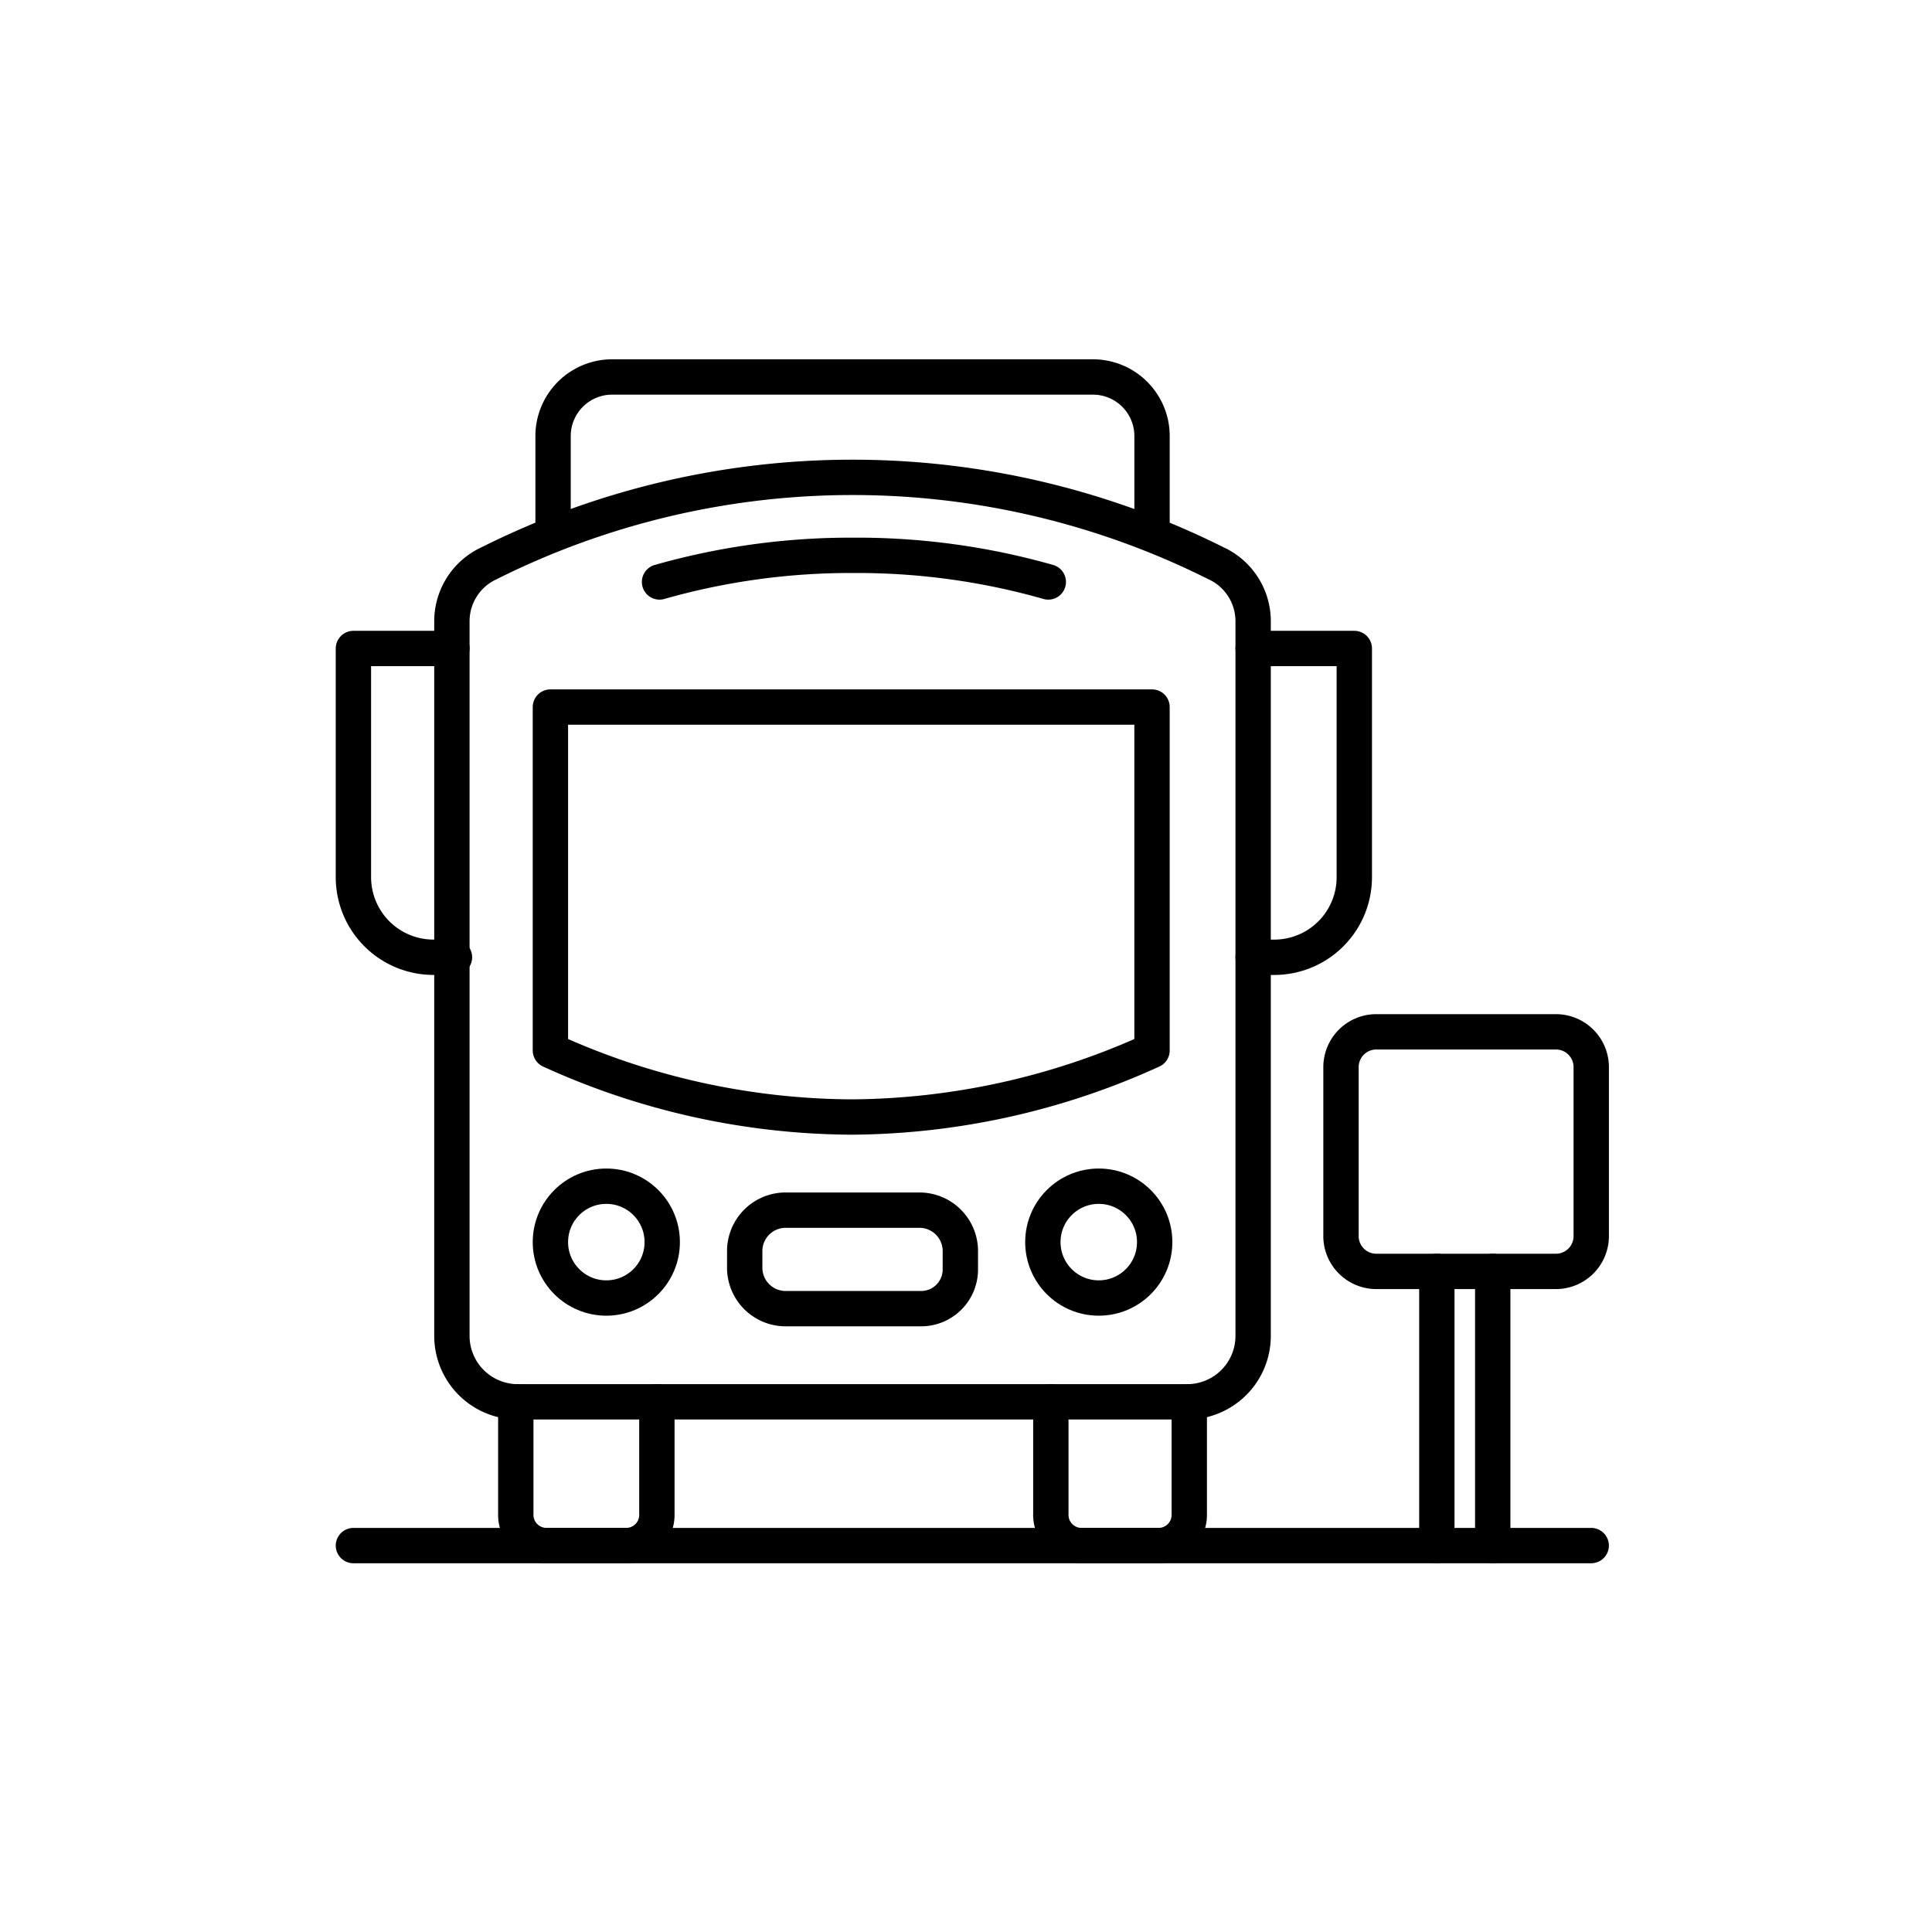 <svg xmlns="http://www.w3.org/2000/svg" width="82" height="82" viewBox="0 0 82 82">
  <g id="home-icon-07" transform="translate(12907 4820)">
    <g id="transport" transform="translate(-12893.8 -4807)">
      <path id="Path_301" data-name="Path 301" d="M1.8,46.9H54.336" transform="translate(0 5.699)" fill="none" stroke="#000" stroke-linecap="round" stroke-linejoin="round" stroke-miterlimit="10" stroke-width="1.5"/>
      <path id="Path_302" data-name="Path 302" d="M48.052,37.768H40.369A1.5,1.5,0,0,1,38.9,36.3V29.069A1.5,1.5,0,0,1,40.369,27.6h7.683a1.5,1.5,0,0,1,1.469,1.469V36.3A1.5,1.5,0,0,1,48.052,37.768Z" transform="translate(4.816 3.194)" fill="none" stroke="#000" stroke-linecap="round" stroke-linejoin="round" stroke-miterlimit="10" stroke-width="1.5"/>
      <path id="Path_303" data-name="Path 303" d="M42.5,48.237V36.6" transform="translate(5.284 4.362)" fill="none" stroke="#000" stroke-linecap="round" stroke-linejoin="round" stroke-miterlimit="10" stroke-width="1.5"/>
      <path id="Path_304" data-name="Path 304" d="M44.6,36.6V48.237" transform="translate(5.556 4.362)" fill="none" stroke="#000" stroke-linecap="round" stroke-linejoin="round" stroke-miterlimit="10" stroke-width="1.5"/>
      <path id="Path_305" data-name="Path 305" d="M36.683,46.008H8.325A2.8,2.8,0,0,1,5.5,43.183V12.9a2.709,2.709,0,0,1,1.582-2.486,34.459,34.459,0,0,1,30.844,0A2.709,2.709,0,0,1,39.507,12.9V43.183A2.8,2.8,0,0,1,36.683,46.008Z" transform="translate(0.48 0.49)" fill="none" stroke="#000" stroke-linecap="round" stroke-linejoin="round" stroke-miterlimit="10" stroke-width="1.5"/>
      <path id="Path_306" data-name="Path 306" d="M9.2,15.4V29.975A31.11,31.11,0,0,0,21.967,32.8a31.11,31.11,0,0,0,12.767-2.825V15.4Z" transform="translate(0.961 1.61)" fill="none" stroke="#000" stroke-linecap="round" stroke-linejoin="round" stroke-miterlimit="10" stroke-width="1.5"/>
      <circle id="Ellipse_64" data-name="Ellipse 64" cx="2.373" cy="2.373" r="2.373" transform="translate(10.161 37.346)" fill="none" stroke="#000" stroke-linecap="round" stroke-linejoin="round" stroke-miterlimit="10" stroke-width="1.5"/>
      <circle id="Ellipse_65" data-name="Ellipse 65" cx="2.373" cy="2.373" r="2.373" transform="translate(31.062 37.346)" fill="none" stroke="#000" stroke-linecap="round" stroke-linejoin="round" stroke-miterlimit="10" stroke-width="1.5"/>
      <path id="Path_307" data-name="Path 307" d="M23.957,38.48H18.195A1.738,1.738,0,0,1,16.5,36.786v-.791A1.738,1.738,0,0,1,18.195,34.3h5.762a1.738,1.738,0,0,1,1.695,1.695v.791A1.664,1.664,0,0,1,23.957,38.48Z" transform="translate(1.908 4.063)" fill="none" stroke="#000" stroke-linecap="round" stroke-linejoin="round" stroke-miterlimit="10" stroke-width="1.5"/>
      <path id="Path_308" data-name="Path 308" d="M13.888,41.5v4.745A1.305,1.305,0,0,1,12.532,47.6H9.256A1.305,1.305,0,0,1,7.9,46.245V41.5" transform="translate(0.792 4.998)" fill="none" stroke="#000" stroke-linecap="round" stroke-linejoin="round" stroke-miterlimit="10" stroke-width="1.5"/>
      <path id="Path_309" data-name="Path 309" d="M33.875,41.5v4.745A1.305,1.305,0,0,1,32.519,47.6H29.356A1.305,1.305,0,0,1,28,46.245V41.5" transform="translate(3.401 4.998)" fill="none" stroke="#000" stroke-linecap="round" stroke-linejoin="round" stroke-miterlimit="10" stroke-width="1.5"/>
      <path id="Path_310" data-name="Path 310" d="M29.8,10.83A29.625,29.625,0,0,0,21.548,9.7,29.625,29.625,0,0,0,13.3,10.83" transform="translate(1.493 0.87)" fill="none" stroke="#000" stroke-linecap="round" stroke-linejoin="round" stroke-miterlimit="10" stroke-width="1.5"/>
      <path id="Path_311" data-name="Path 311" d="M35.6,13.2h4.293v9.716A3.4,3.4,0,0,1,36.5,26.306h-.9" transform="translate(4.388 1.324)" fill="none" stroke="#000" stroke-linecap="round" stroke-linejoin="round" stroke-miterlimit="10" stroke-width="1.5"/>
      <path id="Path_312" data-name="Path 312" d="M5.98,13.2H1.8v9.716a3.4,3.4,0,0,0,3.389,3.389h.9" transform="translate(0 1.324)" fill="none" stroke="#000" stroke-linecap="round" stroke-linejoin="round" stroke-miterlimit="10" stroke-width="1.5"/>
      <path id="Path_313" data-name="Path 313" d="M9.3,9.666V5.486A2.508,2.508,0,0,1,11.786,3h20.45a2.508,2.508,0,0,1,2.486,2.486v4.18" transform="translate(0.974 0)" fill="none" stroke="#000" stroke-linecap="round" stroke-linejoin="round" stroke-miterlimit="10" stroke-width="1.5"/>
    </g>
    <rect id="Rectangle_1496" data-name="Rectangle 1496" width="82" height="82" transform="translate(-12907 -4820)" fill="none"/>
  </g>
</svg>
